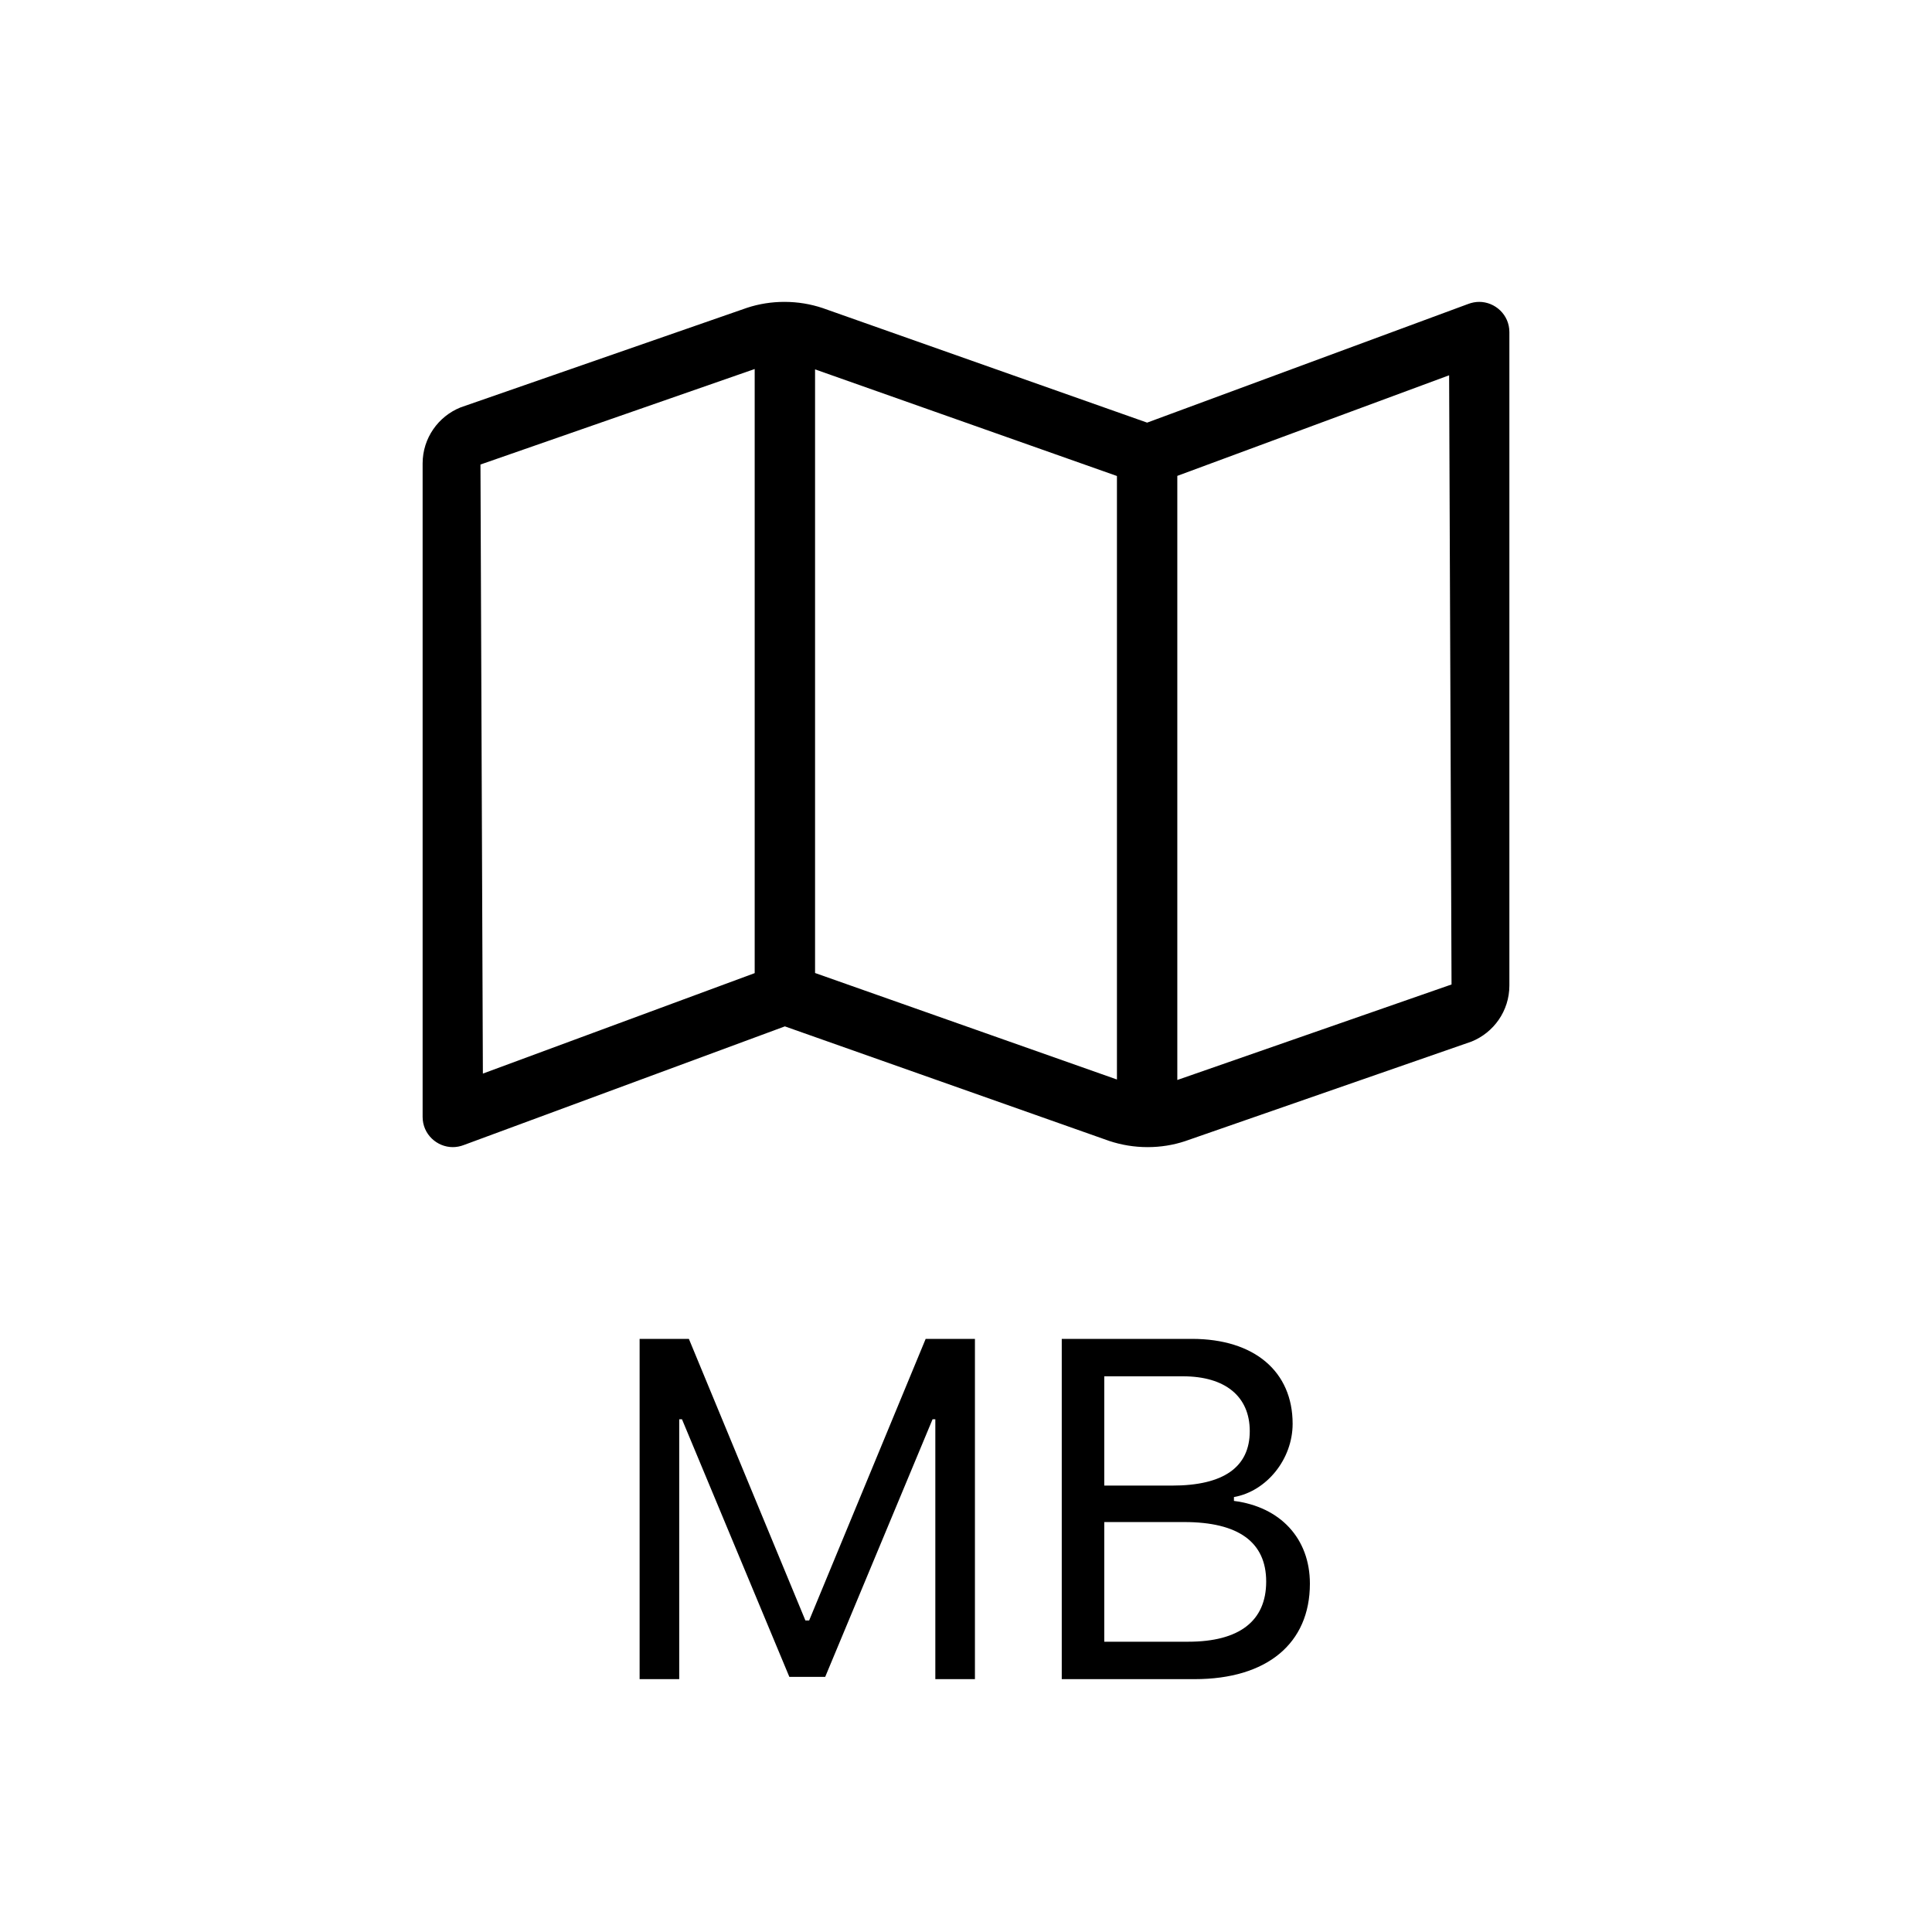 <?xml version="1.0" encoding="UTF-8"?>
<svg width="16px" height="16px" viewBox="0 0 16 16" version="1.1" xmlns="http://www.w3.org/2000/svg" xmlns:xlink="http://www.w3.org/1999/xlink">
    <!-- Generator: Sketch 63.1 (92452) - https://sketch.com -->
    <title>Logo Beta SVG bw</title>
    <desc>Created with Sketch.</desc>
    <g id="Logo-Beta-SVG-bw" stroke="none" stroke-width="1" fill="none" fill-rule="evenodd">
        <g id="Group" transform="translate(3.5, 2.5)" fill="#000000" fill-rule="nonzero">
            <path d="M2.125,11.406 L2.125,9.254 L2.148,9.254 L3.037,11.387 L3.334,11.387 L4.223,9.254 L4.246,9.254 L4.246,11.406 L4.574,11.406 L4.574,8.588 L4.166,8.588 L3.201,10.92 L3.17,10.92 L2.205,8.588 L1.797,8.588 L1.797,11.406 L2.125,11.406 Z M6.393,11.406 C6.992,11.406 7.348,11.111 7.348,10.615 C7.348,10.242 7.104,9.979 6.719,9.93 L6.719,9.898 C6.99,9.85 7.205,9.584 7.205,9.291 C7.205,8.859 6.889,8.588 6.371,8.588 L5.293,8.588 L5.293,11.406 L6.393,11.406 Z M6.207,9.803 L5.645,9.803 L5.645,8.898 L6.297,8.898 C6.646,8.898 6.85,9.064 6.85,9.352 C6.85,9.65 6.633,9.803 6.207,9.803 Z M6.34,11.096 L5.645,11.096 L5.645,10.105 L6.307,10.105 C6.756,10.105 6.986,10.271 6.986,10.598 C6.986,10.924 6.764,11.096 6.34,11.096 Z" id="MB"></path>
            <path d="M0.25,7 C0.28,7 0.312,6.994 0.343,6.982 L3,6 L5.687,6.949 C5.787,6.982 5.893,7 6.004,7 C6.112,7 6.216,6.983 6.313,6.951 L8.686,6.126 C8.87,6.052 9,5.872 9,5.662 L9,0.25 C9,0.107 8.882,1.54972076e-05 8.75,1.54972076e-05 C8.72,1.54972076e-05 8.688,0.006 8.657,0.018 L6,1 L6,1 L3.312,0.051 C3.213,0.018 3.107,1.54972076e-05 2.996,1.54972076e-05 C2.892,1.54972076e-05 2.787,0.016 2.687,0.049 L0.314,0.874 C0.13,0.948 0,1.128 0,1.338 L0,6.75 C0,6.893 0.118,7 0.25,7 Z M0.499,6.391 L0.479,1.347 L2.75,0.556 L2.75,5.559 L0.499,6.391 Z M5.75,6.44 L3.25,5.558 L3.25,0.559 L5.75,1.442 L5.75,6.44 Z M6.25,6.444 L6.25,1.441 L8.501,0.608 L8.521,5.653 L6.25,6.444 Z" id="m"></path>
        </g>
    </g>
</svg>